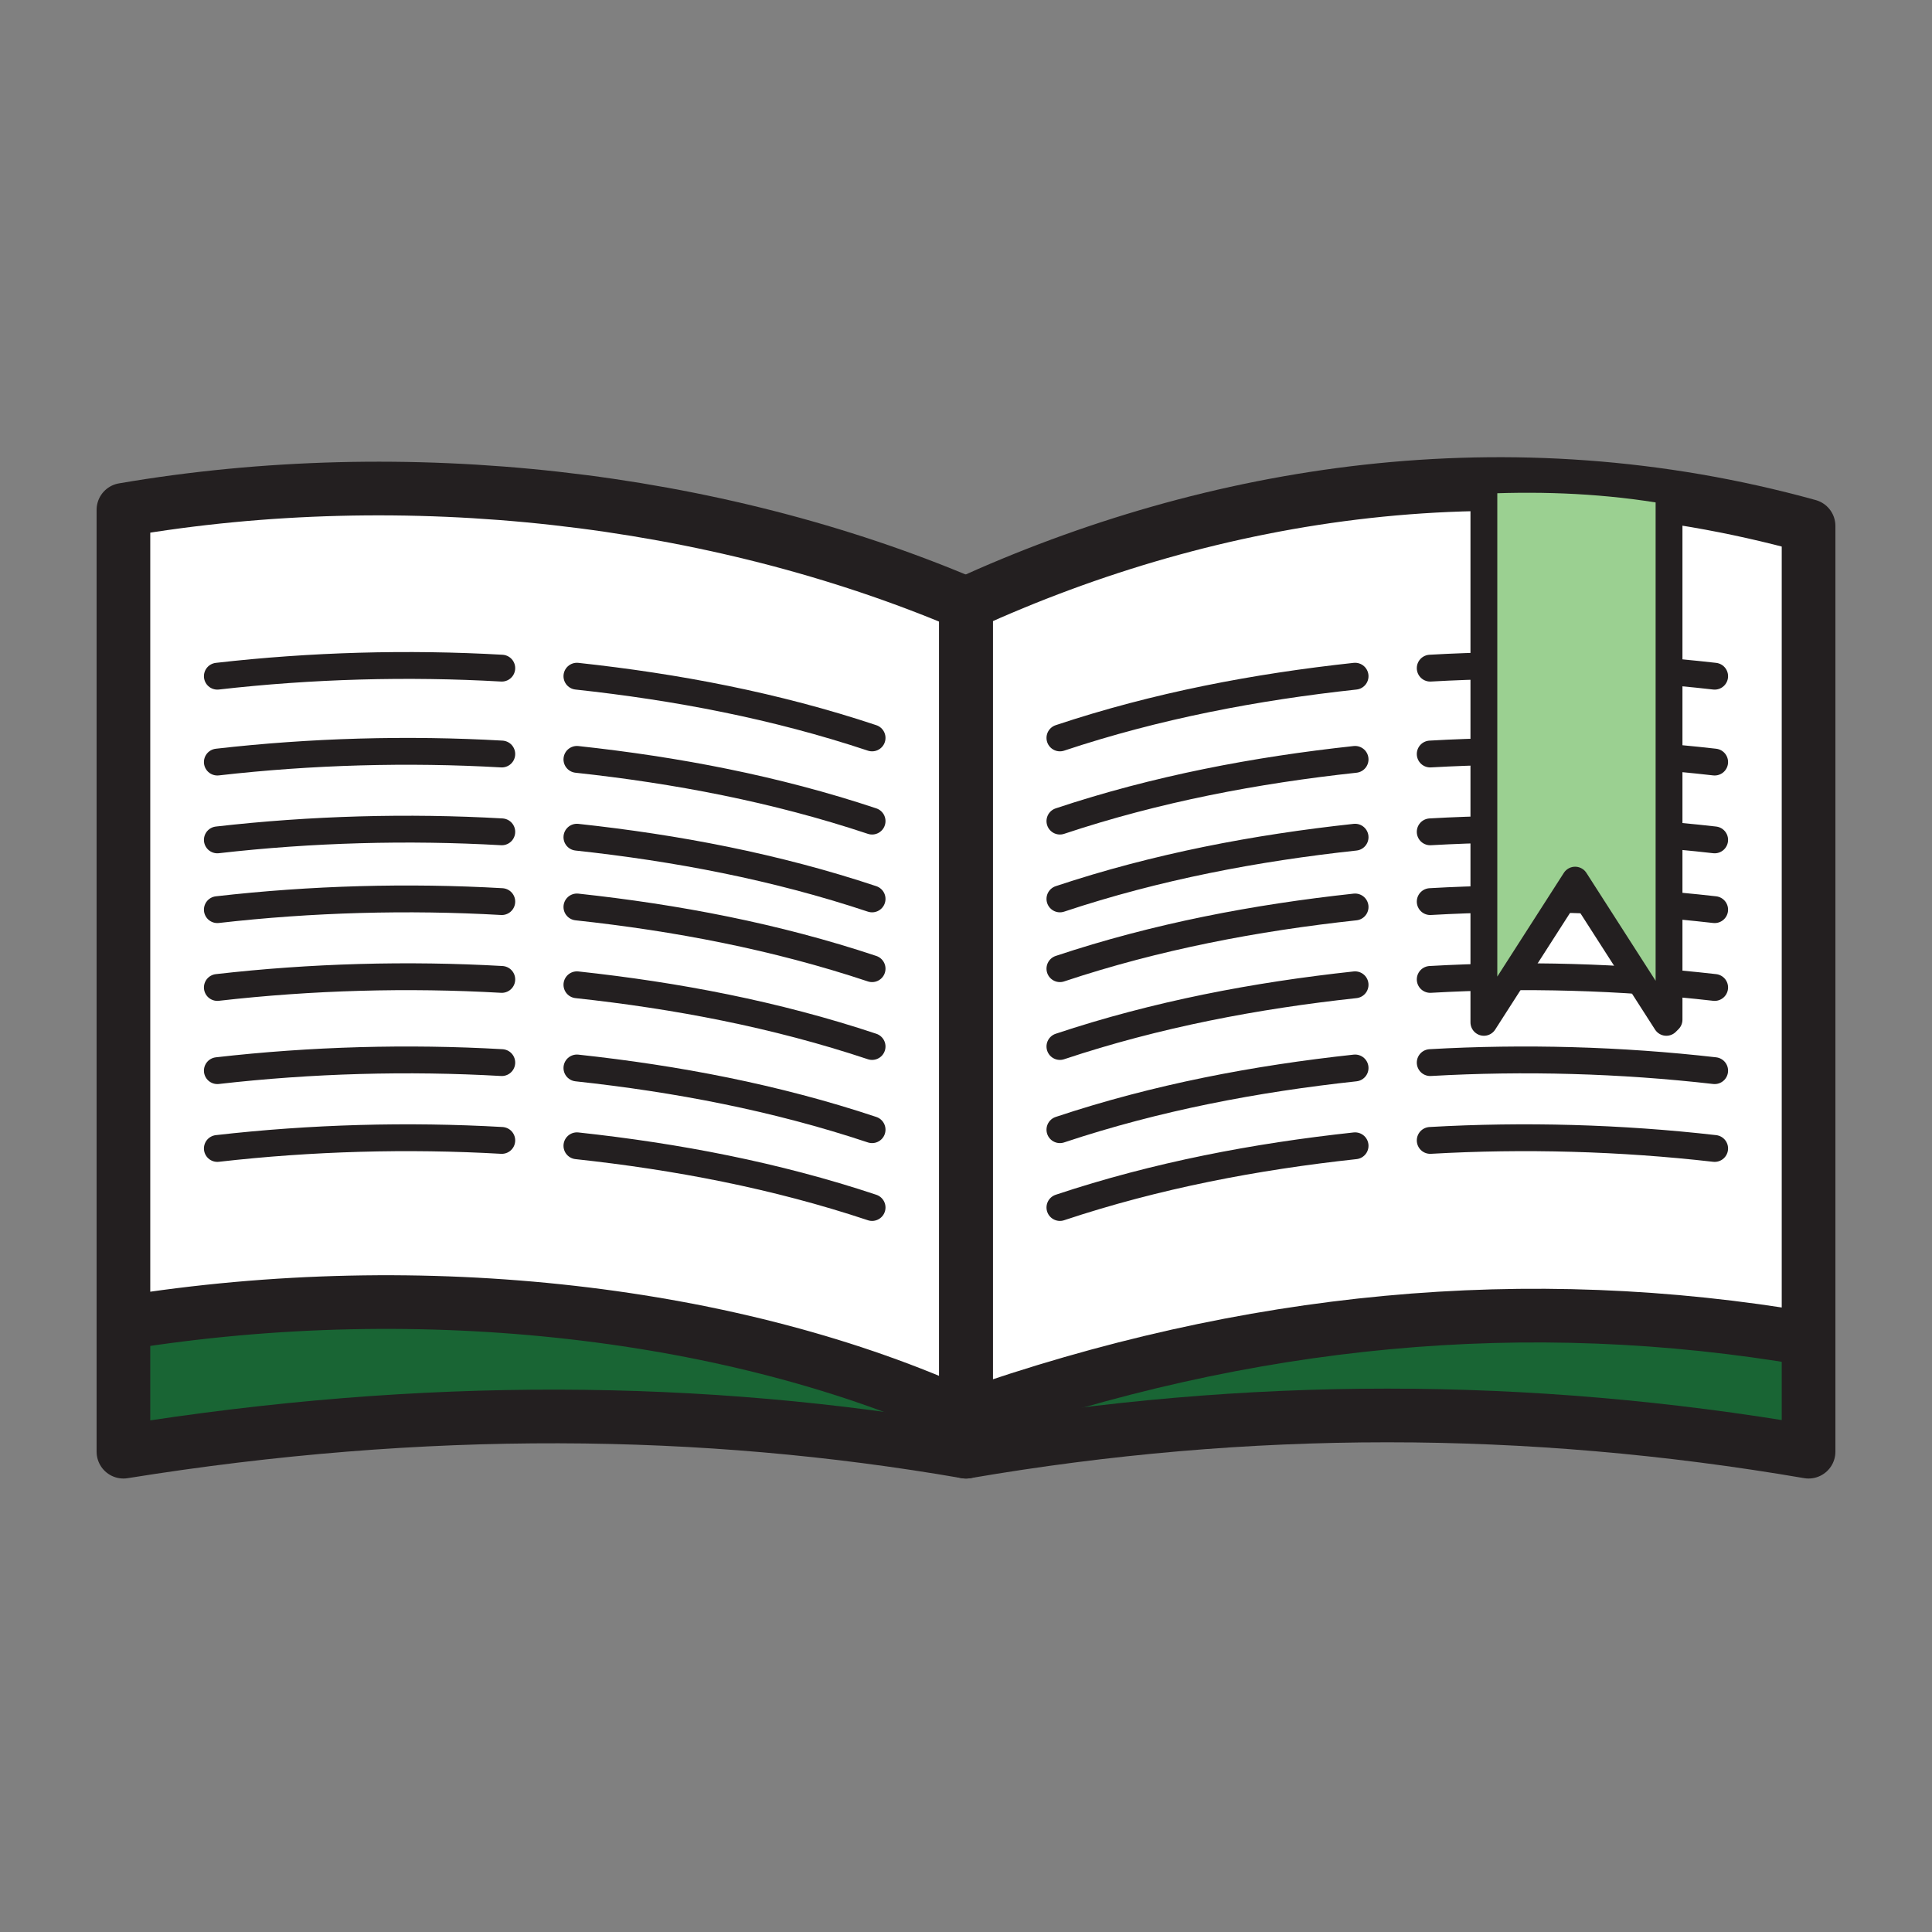 <?xml version="1.0" encoding="UTF-8"?><svg id="a" xmlns="http://www.w3.org/2000/svg" width="1in" height="1in" viewBox="0 0 72 72"><rect x="0" y="0" width="72" height="72" fill="#808080" stroke="none"/><defs><style>.c{fill:#9bd091;}.c,.d,.e,.f{stroke:#231f20;stroke-linecap:round;stroke-linejoin:round;}.g{fill:#fff;}.d,.f{fill:none;}.e{fill:#196534;}.e,.f{stroke-width:2px;}</style></defs><path class="e" d="M36,23.8v30.3c10.5-1.8,20.9-1.8,31.4,0v-30.3c-10.5-1.8-20.9-1.8-31.4,0Z"/><path class="e" d="M4.6,23.8v30.3c11.2-1.8,21.6-1.7,31.4,0v-30.3c-10.5-1.8-20.9-1.8-31.4,0Z"/><path class="g" d="M36,22.5v30.3c10.5-3.7,20.9-4.7,31.4-2.9v-30.3c-11.2-3.1-22.2-1.3-31.4,2.9Z"/><path class="g" d="M4.6,19v30.3c11.2-1.8,22.9-.4,31.4,3.5v-30.3c-9.4-4-20.9-5.3-31.4-3.5Z"/><path class="f" d="M36,22.5v30.3c10.5-3.7,20.9-4.7,31.4-2.9v-30.3c-11.2-3.1-22.2-1.3-31.4,2.9Z"/><path class="f" d="M4.6,19v30.3c11.2-1.8,22.9-.4,31.4,3.5v-30.3c-9.4-4-20.9-5.3-31.4-3.5Z"/><path class="d" d="M50.5,39.8c-3.7.4-7.4,1.1-11,2.3"/><path class="d" d="M63.9,39.9c-3.5-.4-7.1-.5-10.6-.3"/><path class="d" d="M50.5,42.7c-3.7.4-7.4,1.1-11,2.3"/><path class="d" d="M63.9,42.8c-3.5-.4-7.1-.5-10.6-.3"/><path class="d" d="M50.5,33.8c-3.7.4-7.4,1.1-11,2.3"/><path class="d" d="M63.9,33.9c-3.5-.4-7.1-.5-10.6-.3"/><path class="d" d="M50.5,36.7c-3.7.4-7.4,1.1-11,2.3"/><path class="d" d="M63.9,36.8c-3.5-.4-7.1-.5-10.6-.3"/><path class="d" d="M50.5,28.3c-3.7.4-7.4,1.1-11,2.3"/><path class="d" d="M63.9,28.4c-3.5-.4-7.1-.5-10.6-.3"/><path class="d" d="M50.5,31.2c-3.7.4-7.4,1.1-11,2.3"/><path class="d" d="M63.9,31.3c-3.5-.4-7.1-.5-10.6-.3"/><path class="d" d="M50.5,25.2c-3.7.4-7.4,1.1-11,2.3"/><path class="d" d="M63.9,25.2c-3.5-.4-7.1-.5-10.6-.3"/><path class="d" d="M21.5,39.8c3.7.4,7.4,1.1,11,2.3"/><path class="d" d="M8.1,39.9c3.5-.4,7.1-.5,10.6-.3"/><path class="d" d="M21.5,42.7c3.7.4,7.4,1.1,11,2.3"/><path class="d" d="M8.1,42.8c3.5-.4,7.1-.5,10.6-.3"/><path class="d" d="M21.5,33.8c3.7.4,7.4,1.1,11,2.3"/><path class="d" d="M8.1,33.9c3.5-.4,7.1-.5,10.6-.3"/><path class="d" d="M21.5,36.7c3.7.4,7.4,1.1,11,2.3"/><path class="d" d="M8.1,36.8c3.5-.4,7.1-.5,10.6-.3"/><path class="d" d="M21.5,28.3c3.7.4,7.4,1.1,11,2.3"/><path class="d" d="M8.1,28.4c3.5-.4,7.1-.5,10.6-.3"/><path class="d" d="M21.5,31.2c3.7.4,7.4,1.1,11,2.3"/><path class="d" d="M8.1,31.3c3.5-.4,7.1-.5,10.6-.3"/><path class="d" d="M21.5,25.2c3.7.4,7.4,1.1,11,2.3"/><path class="d" d="M8.1,25.2c3.5-.4,7.1-.5,10.6-.3"/><path class="c" d="M62.1,38.1l-3.4-5.3-3.4,5.3v-20.2c2.3-.1,4.6,0,6.9.4v19.7Z"/></svg>